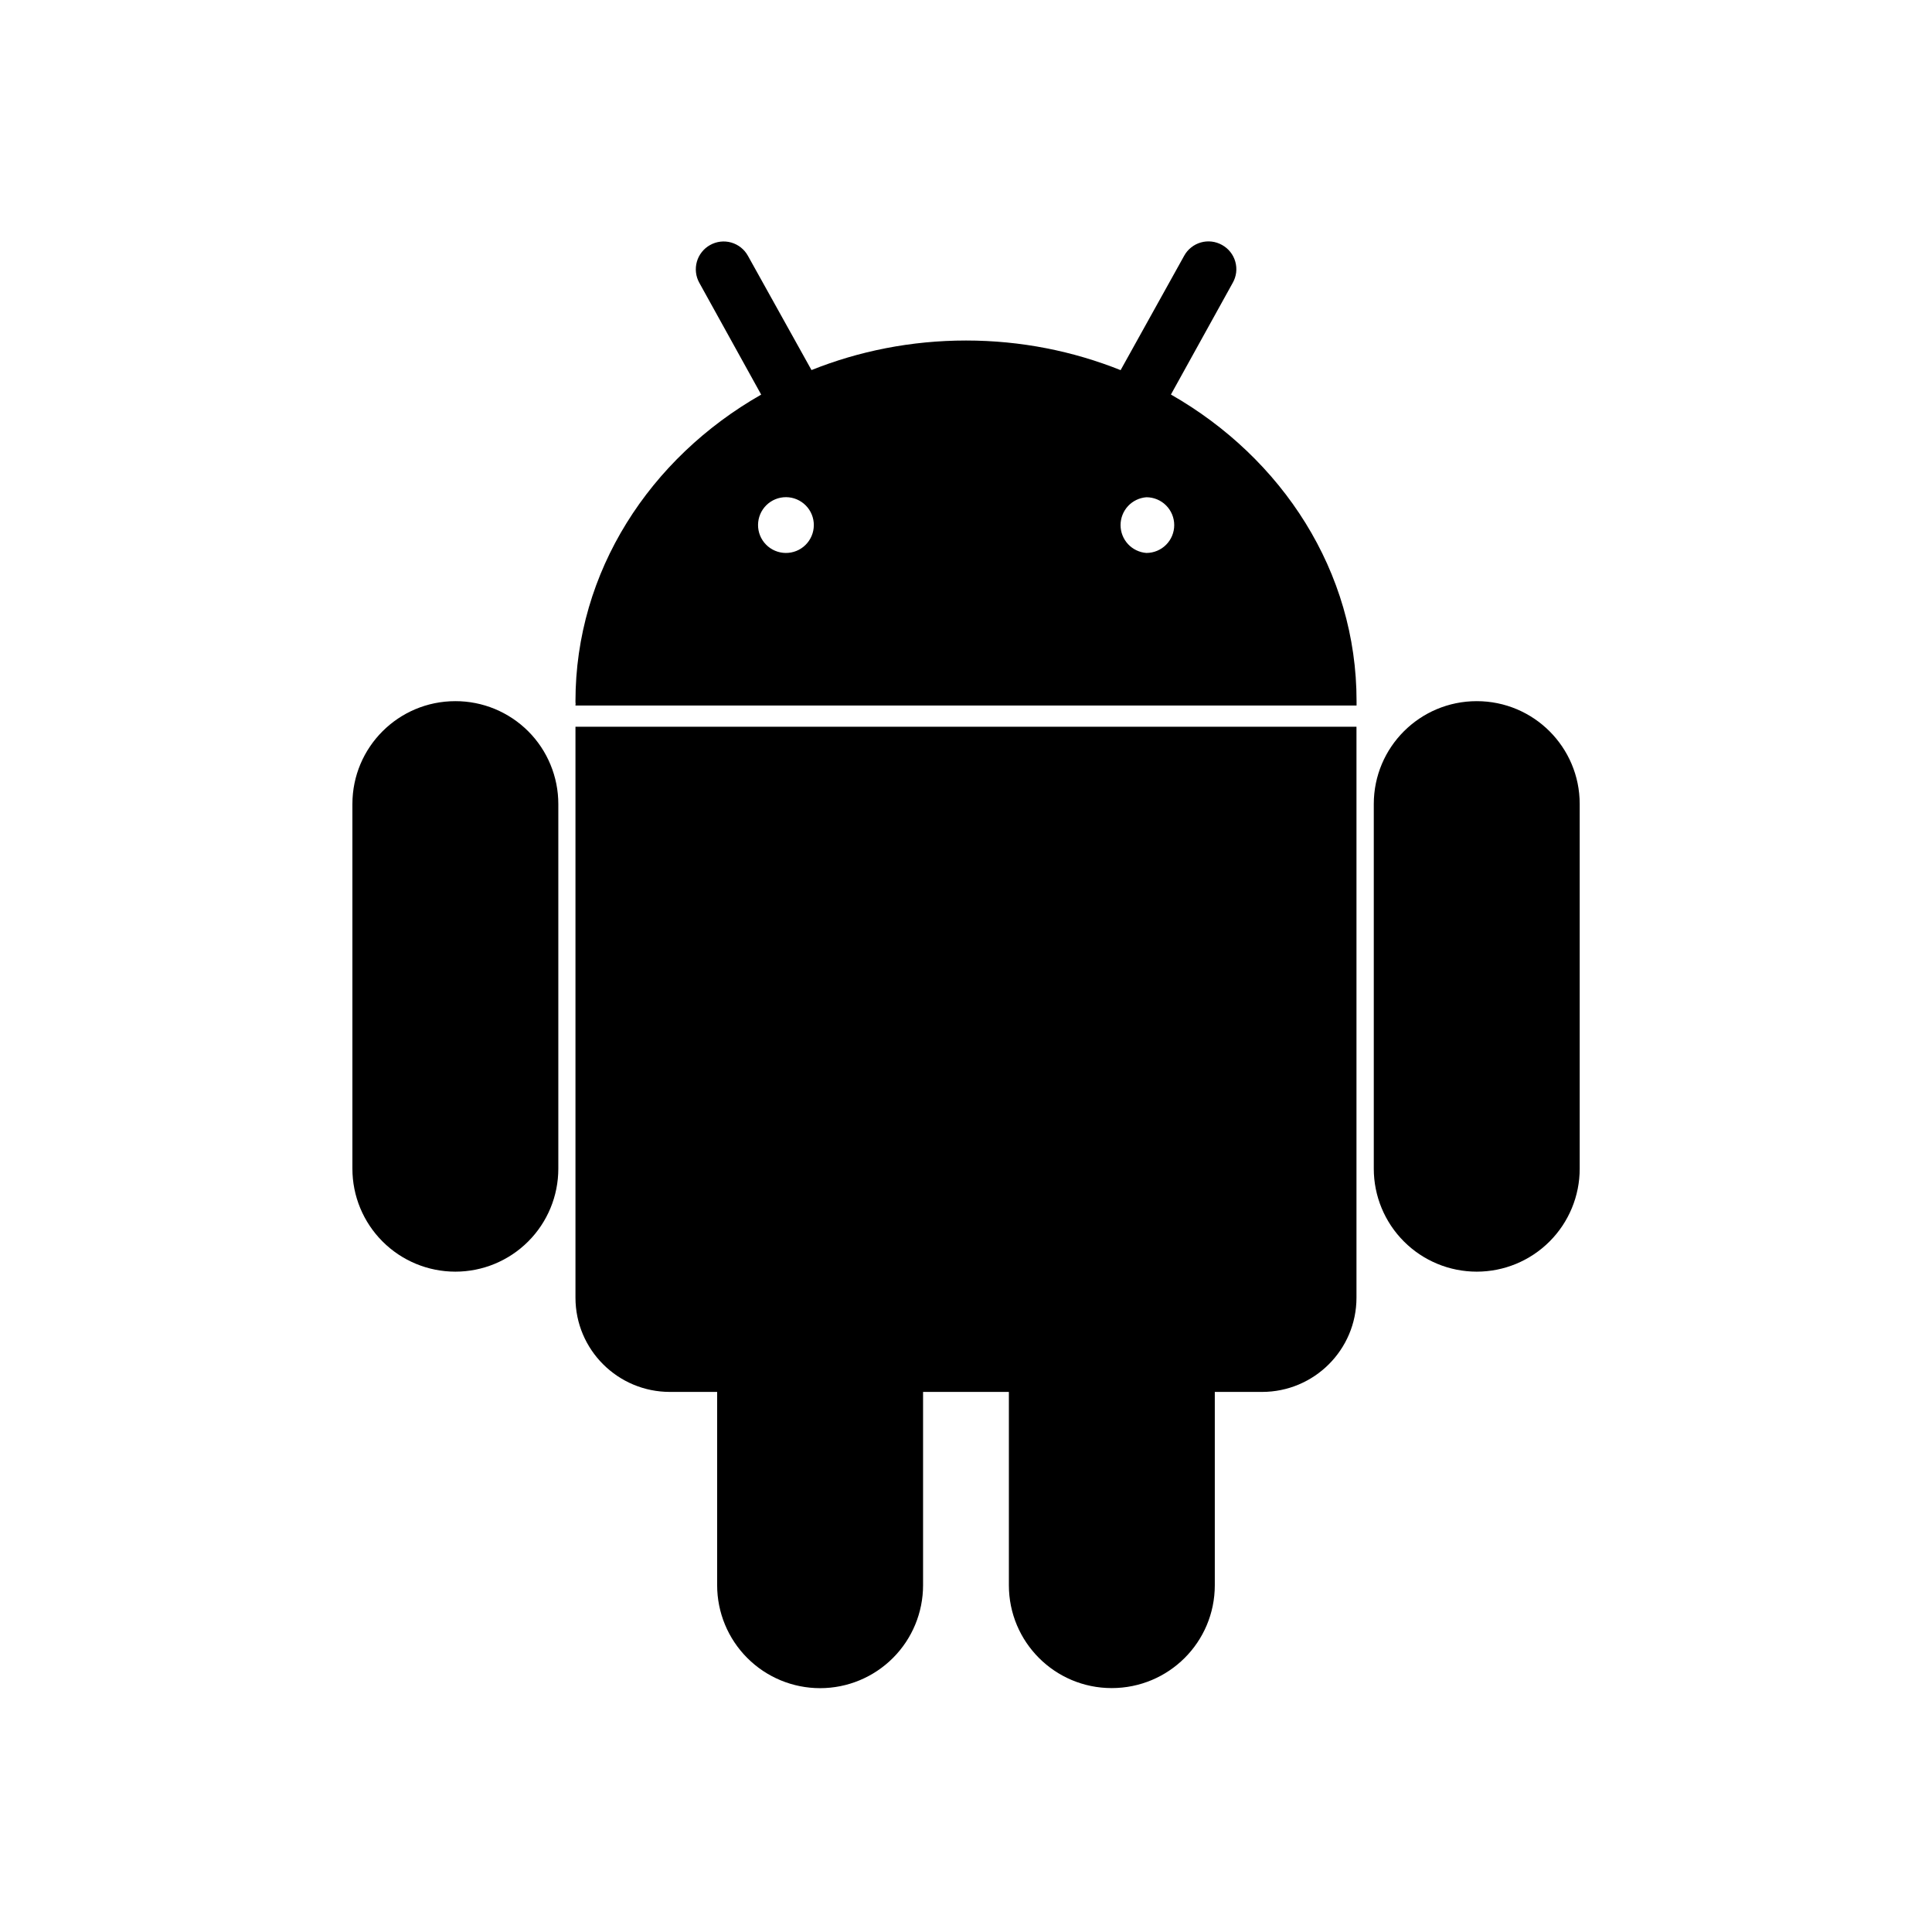<svg width="72" height="72" viewBox="0 0 72 72" fill="none" xmlns="http://www.w3.org/2000/svg">
<path d="M55.034 26.13C52.913 26.13 51.197 27.846 51.197 29.964V43.554C51.197 44.572 51.601 45.548 52.321 46.267C53.04 46.987 54.016 47.391 55.034 47.391C56.051 47.391 57.027 46.987 57.747 46.267C58.467 45.548 58.871 44.572 58.871 43.554V29.964C58.871 27.846 57.155 26.13 55.034 26.13ZM16.97 26.13C14.849 26.13 13.133 27.846 13.133 29.964V43.554C13.133 44.572 13.537 45.548 14.257 46.267C14.976 46.987 15.952 47.391 16.97 47.391C17.987 47.391 18.963 46.987 19.683 46.267C20.403 45.548 20.807 44.572 20.807 43.554V29.964C20.807 29.46 20.708 28.961 20.515 28.496C20.323 28.03 20.04 27.607 19.684 27.251C19.327 26.895 18.904 26.613 18.438 26.42C17.973 26.228 17.474 26.129 16.97 26.13ZM43.637 14.703L45.941 10.539C46.008 10.421 46.051 10.29 46.068 10.155C46.084 10.019 46.073 9.882 46.036 9.751C45.999 9.62 45.936 9.497 45.851 9.39C45.767 9.284 45.661 9.195 45.542 9.129C45.423 9.062 45.291 9.019 45.156 9.003C45.02 8.987 44.882 8.998 44.751 9.036C44.619 9.074 44.496 9.137 44.39 9.223C44.283 9.308 44.194 9.414 44.129 9.534L41.762 13.794C39.998 13.089 38.054 12.69 36.002 12.69C33.95 12.69 32.006 13.086 30.242 13.791L27.875 9.537C27.809 9.417 27.721 9.311 27.614 9.226C27.507 9.14 27.384 9.077 27.253 9.039C27.122 9.001 26.984 8.99 26.848 9.006C26.712 9.022 26.581 9.065 26.462 9.132C26.343 9.198 26.238 9.287 26.154 9.394C26.069 9.501 26.007 9.623 25.97 9.754C25.933 9.885 25.922 10.022 25.938 10.158C25.954 10.293 25.996 10.423 26.063 10.542L28.367 14.706C24.218 17.07 21.446 21.297 21.446 26.13C21.446 26.163 21.446 26.193 21.452 26.232C21.446 26.25 21.446 26.271 21.446 26.289V26.292H50.555V26.13C50.558 21.297 47.786 17.073 43.637 14.703ZM29.282 20.607C29.145 20.606 29.01 20.578 28.885 20.525C28.759 20.472 28.645 20.395 28.549 20.297C28.355 20.101 28.248 19.836 28.25 19.56C28.252 19.285 28.363 19.021 28.56 18.827C28.756 18.634 29.021 18.526 29.297 18.528C29.573 18.53 29.836 18.642 30.03 18.838C30.223 19.034 30.331 19.299 30.329 19.575C30.327 19.851 30.215 20.114 30.019 20.308C29.823 20.502 29.558 20.609 29.282 20.607ZM42.722 20.607C42.46 20.587 42.216 20.469 42.037 20.277C41.859 20.084 41.76 19.832 41.76 19.569C41.76 19.307 41.859 19.054 42.037 18.861C42.216 18.669 42.46 18.551 42.722 18.531C42.997 18.531 43.261 18.64 43.456 18.835C43.651 19.03 43.76 19.294 43.76 19.569C43.76 19.844 43.651 20.108 43.456 20.303C43.261 20.498 42.997 20.607 42.722 20.607ZM21.446 48.36C21.446 50.298 23.021 51.873 24.968 51.873H26.726V59.076C26.726 60.094 27.13 61.07 27.85 61.789C28.569 62.509 29.545 62.913 30.563 62.913C31.581 62.913 32.556 62.509 33.276 61.789C33.996 61.07 34.4 60.094 34.4 59.076V51.873H37.598V59.076C37.598 61.197 39.314 62.91 41.429 62.91C43.556 62.91 45.272 61.197 45.272 59.076V51.873H47.03C48.974 51.873 50.552 50.301 50.552 48.36V27.084H21.446V48.36Z" fill="black"/>
</svg>
